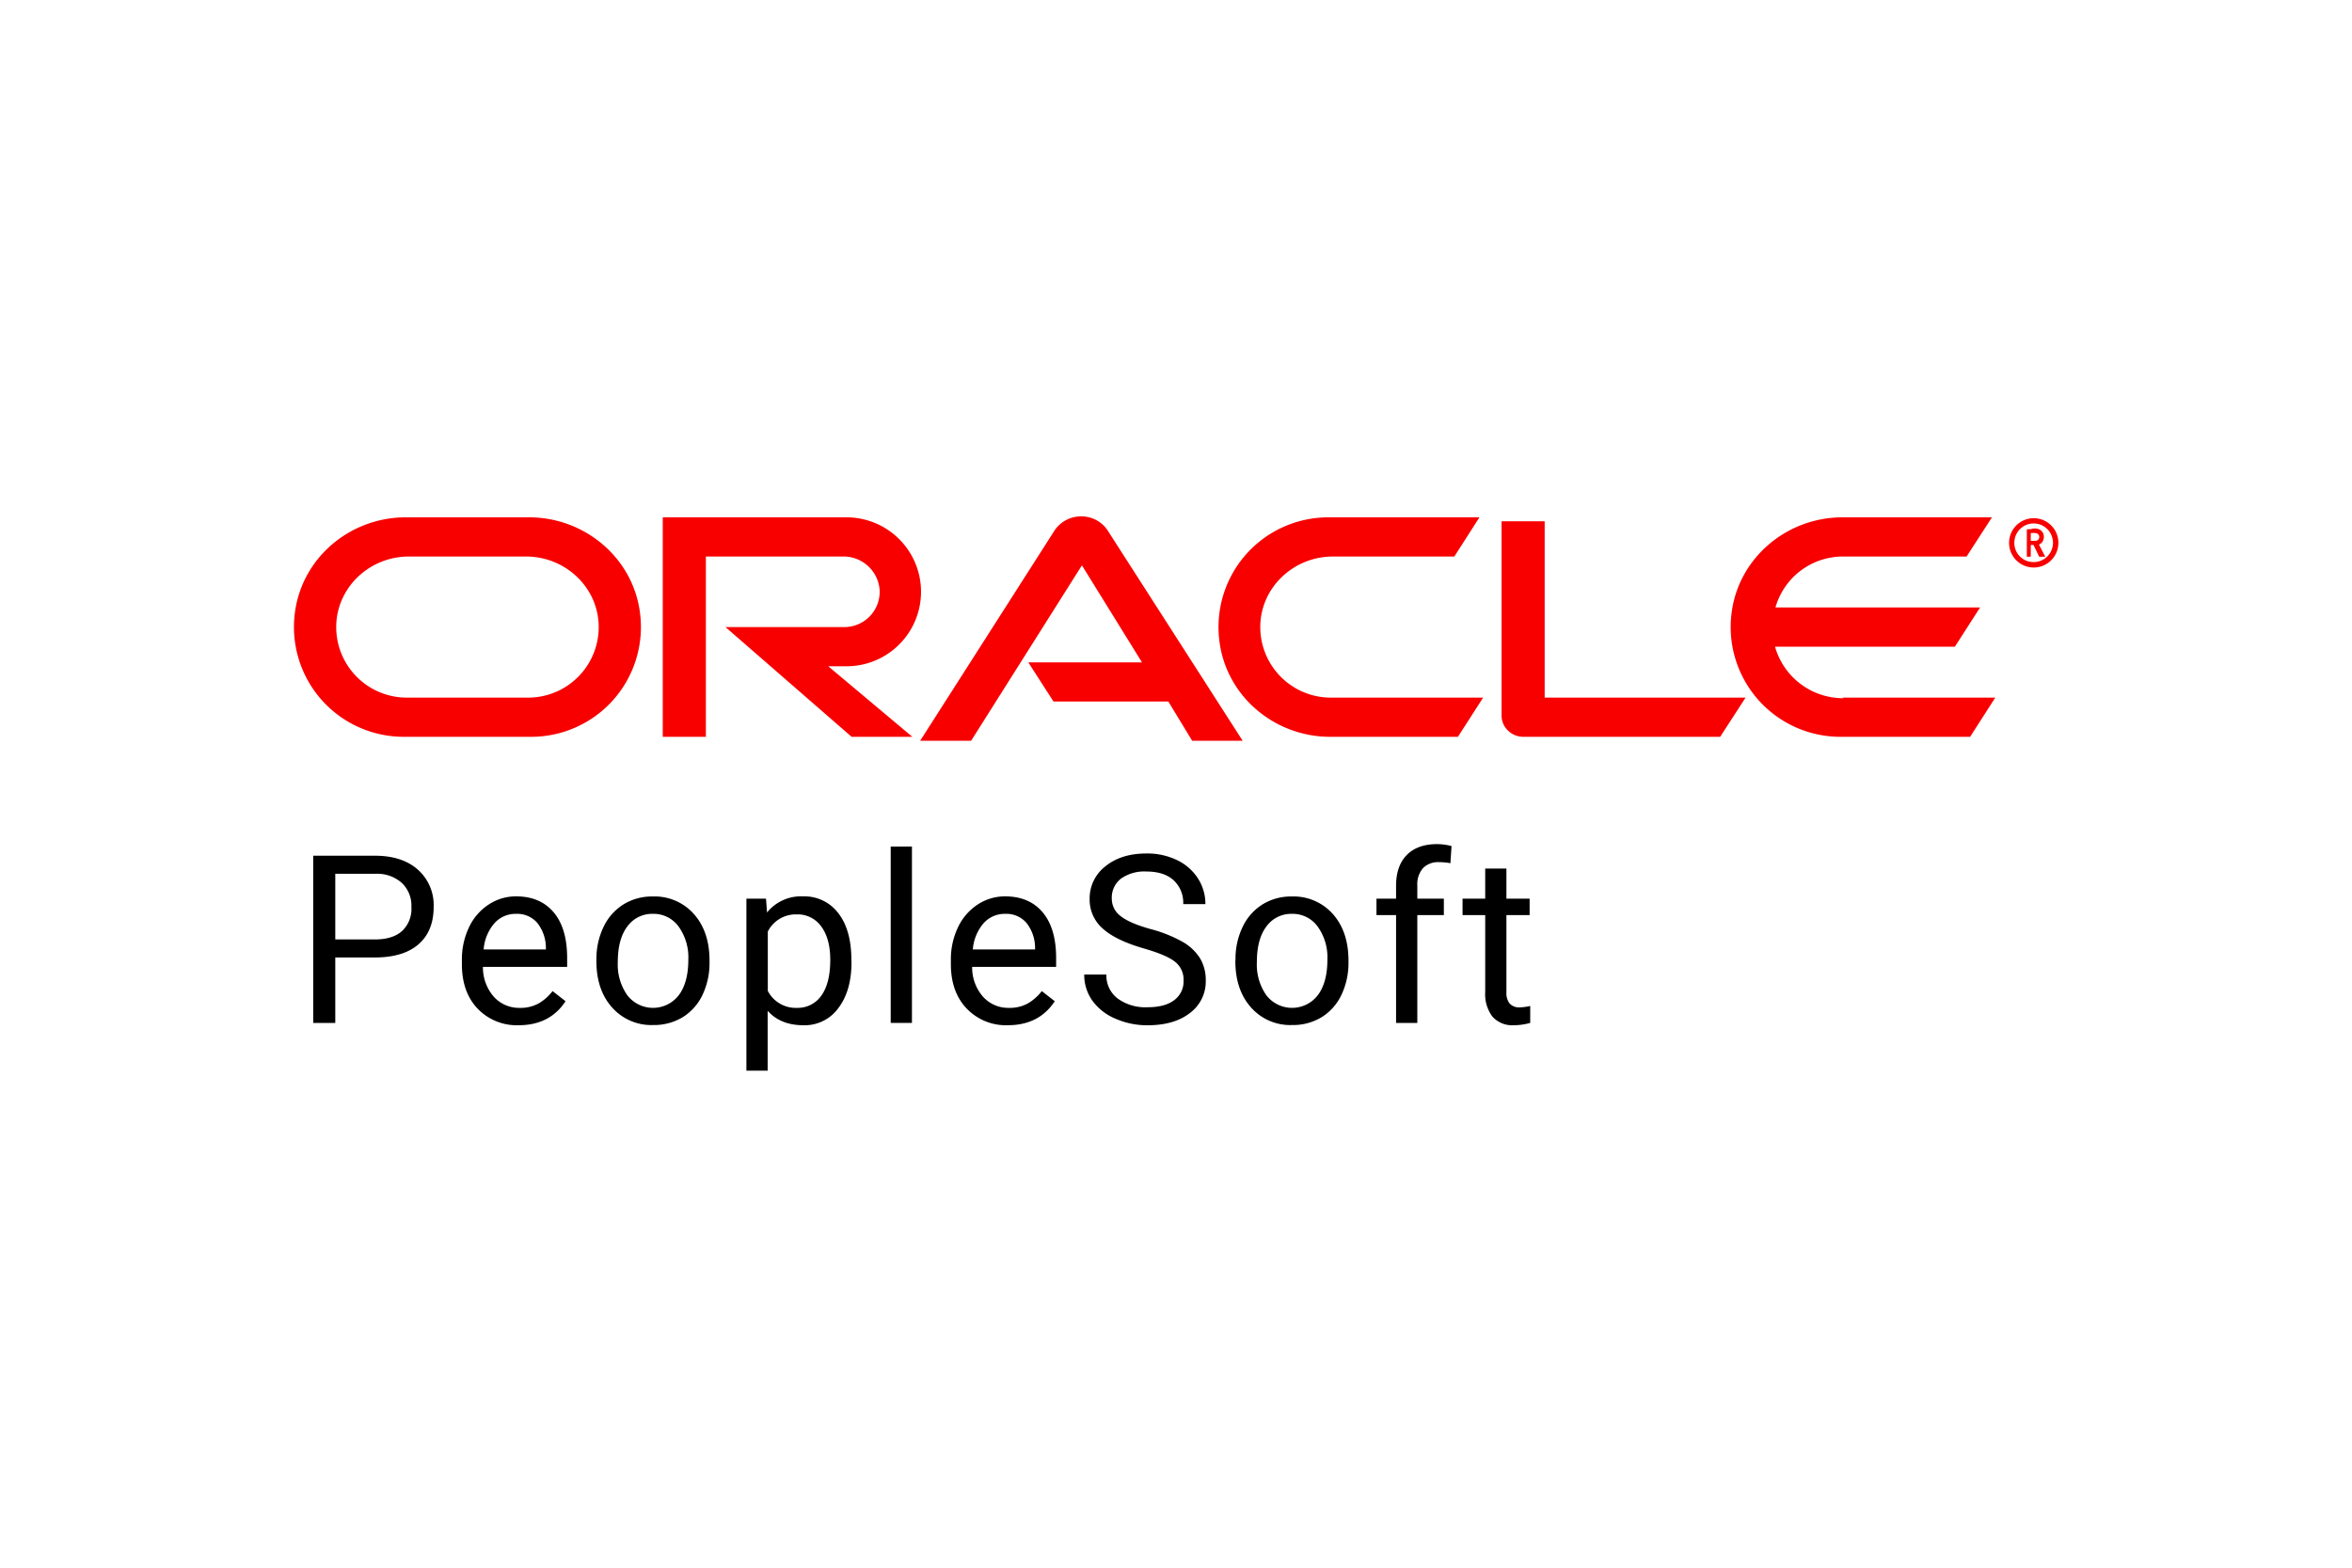 <svg id="Ebene_1" data-name="Ebene 1" xmlns="http://www.w3.org/2000/svg" width="600" height="400" viewBox="0 0 600 400"><defs><style>.cls-1{fill:#f80000;}</style></defs><path d="M85.53,244.3V261H79.9V218.34H95.63q7,0,11,3.58a12.1,12.1,0,0,1,4,9.46q0,6.21-3.88,9.57T95.57,244.3Zm0-4.6h10.1q4.52,0,6.92-2.13a7.76,7.76,0,0,0,2.4-6.15,8,8,0,0,0-2.4-6.1A9.46,9.46,0,0,0,96,222.94H85.53Z"/><path d="M132.32,261.59a13.85,13.85,0,0,1-10.49-4.24q-4-4.23-4-11.32v-1a19,19,0,0,1,1.81-8.42,14.06,14.06,0,0,1,5-5.8,12.6,12.6,0,0,1,7-2.1q6.18,0,9.61,4.08t3.43,11.66v2.25H123.2a11.34,11.34,0,0,0,2.74,7.58,8.62,8.62,0,0,0,6.67,2.88,9.45,9.45,0,0,0,4.86-1.17,12.24,12.24,0,0,0,3.49-3.11l3.31,2.58Q140.28,261.58,132.32,261.59Zm-.68-28.42a7.21,7.21,0,0,0-5.51,2.39,11.61,11.61,0,0,0-2.75,6.69h15.88v-.41a10.33,10.33,0,0,0-2.23-6.4A6.78,6.78,0,0,0,131.64,233.17Z"/><path d="M152.15,244.86a18.72,18.72,0,0,1,1.83-8.38,13.6,13.6,0,0,1,5.1-5.74,13.86,13.86,0,0,1,7.46-2A13.36,13.36,0,0,1,177,233.2q4,4.49,4,11.92v.38a18.91,18.91,0,0,1-1.77,8.31,13.46,13.46,0,0,1-5.07,5.73,14.1,14.1,0,0,1-7.57,2,13.35,13.35,0,0,1-10.45-4.49q-4-4.47-4-11.86Zm5.45.64a13.57,13.57,0,0,0,2.45,8.47,8.29,8.29,0,0,0,13.11-.05c1.62-2.15,2.43-5.18,2.43-9.06a13.45,13.45,0,0,0-2.48-8.45,7.86,7.86,0,0,0-6.57-3.24,7.78,7.78,0,0,0-6.48,3.19Q157.6,239.56,157.6,245.5Z"/><path d="M217.22,245.5q0,7.25-3.31,11.66a10.6,10.6,0,0,1-9,4.43q-5.77,0-9.08-3.67v15.27h-5.42V229.3h5l.26,3.52a11.17,11.17,0,0,1,9.2-4.11,10.82,10.82,0,0,1,9,4.31q3.33,4.3,3.32,12Zm-5.42-.61q0-5.37-2.28-8.47a7.36,7.36,0,0,0-6.27-3.11,8,8,0,0,0-7.38,4.37v15.15a8,8,0,0,0,7.44,4.33,7.31,7.31,0,0,0,6.19-3.09C211,252,211.8,249,211.8,244.89Z"/><path d="M232.64,261h-5.42V216h5.42Z"/><path d="M257.1,261.59a13.85,13.85,0,0,1-10.48-4.24q-4.05-4.23-4.05-11.32v-1a18.9,18.9,0,0,1,1.81-8.42,14.11,14.11,0,0,1,5-5.8,12.66,12.66,0,0,1,7-2.1q6.18,0,9.61,4.08t3.43,11.66v2.25H248a11.29,11.29,0,0,0,2.74,7.58,8.62,8.62,0,0,0,6.67,2.88,9.45,9.45,0,0,0,4.86-1.17,12.24,12.24,0,0,0,3.49-3.11l3.31,2.58Q265.07,261.58,257.1,261.59Zm-.67-28.42a7.21,7.21,0,0,0-5.51,2.39,11.61,11.61,0,0,0-2.75,6.69h15.88v-.41a10.33,10.33,0,0,0-2.23-6.4A6.78,6.78,0,0,0,256.43,233.17Z"/><path d="M291.79,242q-7.23-2.09-10.53-5.12a9.77,9.77,0,0,1-3.29-7.48,10.32,10.32,0,0,1,4-8.34q4-3.28,10.47-3.29a17.41,17.41,0,0,1,7.84,1.7,12.89,12.89,0,0,1,5.33,4.68,12,12,0,0,1,1.89,6.54h-5.66a7.8,7.8,0,0,0-2.46-6.1q-2.46-2.22-6.94-2.22a10.27,10.27,0,0,0-6.49,1.83,6.13,6.13,0,0,0-2.33,5.09,5.51,5.51,0,0,0,2.21,4.42q2.22,1.8,7.53,3.3a34.94,34.94,0,0,1,8.32,3.3,12.62,12.62,0,0,1,4.46,4.21,10.77,10.77,0,0,1,1.45,5.65,10,10,0,0,1-4.05,8.31q-4,3.12-10.81,3.12a20.09,20.09,0,0,1-8.2-1.69,13.83,13.83,0,0,1-5.88-4.61,11.32,11.32,0,0,1-2.06-6.65h5.65a7.38,7.38,0,0,0,2.86,6.11,12,12,0,0,0,7.63,2.24q4.46,0,6.83-1.82a5.9,5.9,0,0,0,2.37-4.95,5.78,5.78,0,0,0-2.2-4.85Q297.57,243.66,291.79,242Z"/><path d="M315.18,244.86a18.72,18.72,0,0,1,1.83-8.38,13.6,13.6,0,0,1,5.1-5.74,13.83,13.83,0,0,1,7.45-2A13.38,13.38,0,0,1,340,233.2q4,4.49,4,11.92v.38a18.91,18.91,0,0,1-1.78,8.31,13.46,13.46,0,0,1-5.07,5.73,14.07,14.07,0,0,1-7.57,2,13.31,13.31,0,0,1-10.44-4.49q-4-4.47-4-11.86Zm5.45.64a13.57,13.57,0,0,0,2.44,8.47,8.29,8.29,0,0,0,13.11-.05c1.62-2.15,2.44-5.18,2.44-9.06a13.51,13.51,0,0,0-2.48-8.45,7.87,7.87,0,0,0-6.58-3.24,7.78,7.78,0,0,0-6.47,3.19Q320.63,239.56,320.63,245.5Z"/><path d="M356.14,261V233.49h-5V229.3h5v-3.25q0-5.1,2.72-7.88t7.71-2.79a14.3,14.3,0,0,1,3.72.5l-.29,4.37a15.27,15.27,0,0,0-2.93-.27,5.31,5.31,0,0,0-4.08,1.55,6.28,6.28,0,0,0-1.43,4.42v3.35h6.77v4.19h-6.77V261Z"/><path d="M384.29,221.62v7.68h5.92v4.19h-5.92v19.68a4.38,4.38,0,0,0,.8,2.86,3.29,3.29,0,0,0,2.69,1,12.77,12.77,0,0,0,2.58-.36V261a15.76,15.76,0,0,1-4.16.59,6.77,6.77,0,0,1-5.48-2.2,9.46,9.46,0,0,1-1.84-6.24V233.49H373.1V229.3h5.78v-7.68Z"/><g id="layer1"><g id="g16337"><path id="path16197" class="cls-1" d="M262.32,169h29L276,144.25,247.74,189h-13l34.35-53.76a8.11,8.11,0,0,1,6.74-3.48,8,8,0,0,1,6.61,3.39L317,189H304.12l-6.07-10h-29.3Zm131.73,9V133h-11v49.57a5.32,5.32,0,0,0,1.6,3.8,5.64,5.64,0,0,0,4,1.63h50.17l6.48-10Zm-178.21-8a19,19,0,1,0,.23-38h-47v56h11V142h35a9.22,9.22,0,0,1,9.32,8.43A9,9,0,0,1,215.4,160l-30.33,0,32.18,28h15.49l-21.45-18ZM103,188a28,28,0,0,1-27.8-31.42c1.69-14.13,14-24.58,28.29-24.58H135c14.24,0,26.61,10.45,28.29,24.58A28,28,0,0,1,135.5,188Zm31.72-10a18,18,0,0,0,18-18.58c-.32-9.8-8.68-17.42-18.48-17.42H104.26c-9.8,0-18.15,7.62-18.48,17.42a18,18,0,0,0,18,18.58Zm204.58,10c-14.2,0-26.55-10.42-28.24-24.53A28,28,0,0,1,338.83,132h38.58L371,142H340c-9.8,0-18.17,7.62-18.49,17.42a18,18,0,0,0,18,18.58h38.84l-6.43,10Zm131-9.85A18.08,18.08,0,0,1,452.81,165H498.7l6.42-10h-52.2a17.89,17.89,0,0,1,17.18-13h31.58l6.47-10H470c-14.24,0-26.61,10.44-28.29,24.58A28,28,0,0,0,469.52,188h33.06L509,178H470.05"/><path id="path16199" class="cls-1" d="M513.86,138.47a4.93,4.93,0,1,1,4.9,4.95A4.89,4.89,0,0,1,513.86,138.47Zm4.9,6.33a6.29,6.29,0,1,0-6.24-6.29A6.28,6.28,0,0,0,518.76,144.8Zm-.58-9.8a2.63,2.63,0,0,1,1.83,0,2,2,0,0,1,1.38,2,2,2,0,0,1-.08.58,1.84,1.84,0,0,1-.85,1.2l-.31.18,1.6,3.09h-1.56l-1.43-3h-.71v3h-1v-7Zm.74,3c.43,0,.87,0,1.13-.43a.94.94,0,0,0,.17-.61,1,1,0,0,0-.52-.83,3.14,3.14,0,0,0-1.26-.13h-.39v2h1"/></g></g></svg>